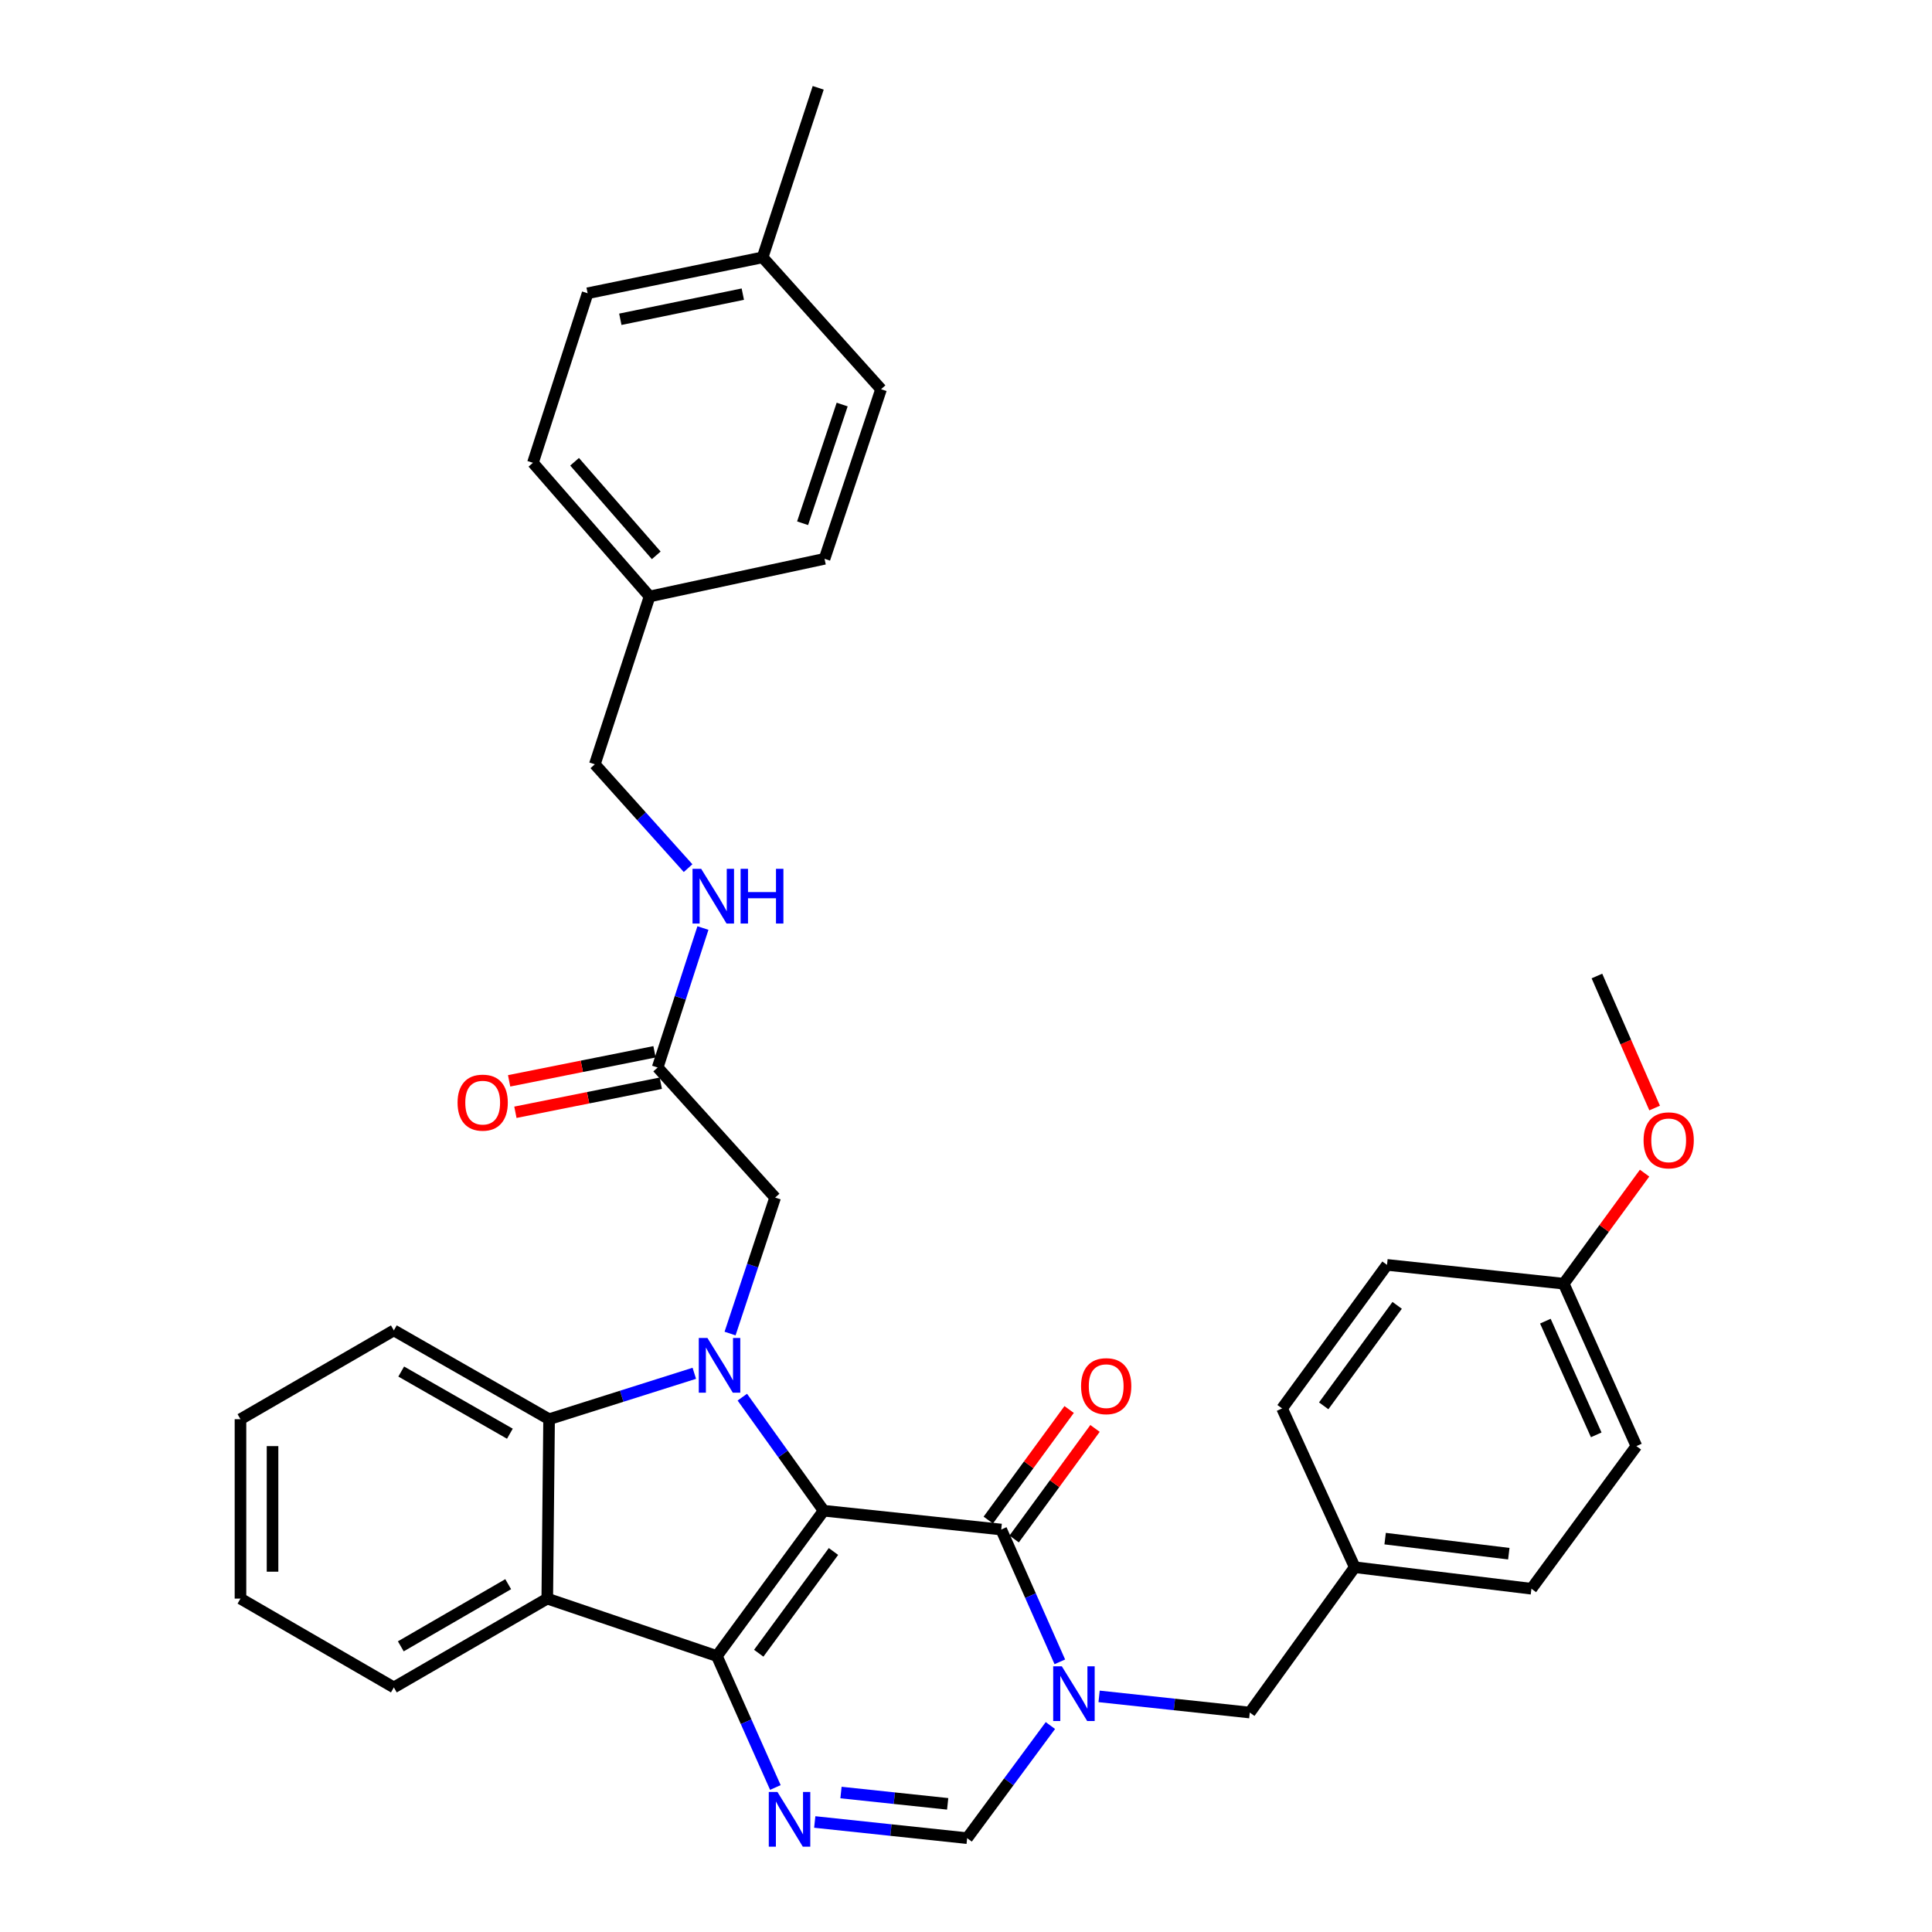 <?xml version='1.0' encoding='iso-8859-1'?>
<svg version='1.1' baseProfile='full'
              xmlns='http://www.w3.org/2000/svg'
                      xmlns:rdkit='http://www.rdkit.org/xml'
                      xmlns:xlink='http://www.w3.org/1999/xlink'
                  xml:space='preserve'
width='1000px' height='1000px' viewBox='0 0 1000 1000'>
<!-- END OF HEADER -->
<rect style='opacity:1.0;fill:#FFFFFF;stroke:none' width='1000' height='1000' x='0' y='0'> </rect>
<path class='bond-0' d='M 426.324,781.938 L 371.054,857.168' style='fill:none;fill-rule:evenodd;stroke:#000000;stroke-width:6px;stroke-linecap:butt;stroke-linejoin:miter;stroke-opacity:1' />
<path class='bond-0' d='M 431.407,803.048 L 392.718,855.709' style='fill:none;fill-rule:evenodd;stroke:#000000;stroke-width:6px;stroke-linecap:butt;stroke-linejoin:miter;stroke-opacity:1' />
<path class='bond-1' d='M 426.324,781.938 L 405.275,752.55' style='fill:none;fill-rule:evenodd;stroke:#000000;stroke-width:6px;stroke-linecap:butt;stroke-linejoin:miter;stroke-opacity:1' />
<path class='bond-1' d='M 405.275,752.55 L 384.227,723.163' style='fill:none;fill-rule:evenodd;stroke:#0000FF;stroke-width:6px;stroke-linecap:butt;stroke-linejoin:miter;stroke-opacity:1' />
<path class='bond-2' d='M 426.324,781.938 L 518.232,791.683' style='fill:none;fill-rule:evenodd;stroke:#000000;stroke-width:6px;stroke-linecap:butt;stroke-linejoin:miter;stroke-opacity:1' />
<path class='bond-4' d='M 371.054,857.168 L 386.191,891.185' style='fill:none;fill-rule:evenodd;stroke:#000000;stroke-width:6px;stroke-linecap:butt;stroke-linejoin:miter;stroke-opacity:1' />
<path class='bond-4' d='M 386.191,891.185 L 401.329,925.201' style='fill:none;fill-rule:evenodd;stroke:#0000FF;stroke-width:6px;stroke-linecap:butt;stroke-linejoin:miter;stroke-opacity:1' />
<path class='bond-5' d='M 371.054,857.168 L 283.266,827.436' style='fill:none;fill-rule:evenodd;stroke:#000000;stroke-width:6px;stroke-linecap:butt;stroke-linejoin:miter;stroke-opacity:1' />
<path class='bond-6' d='M 359.374,710.815 L 321.79,722.697' style='fill:none;fill-rule:evenodd;stroke:#0000FF;stroke-width:6px;stroke-linecap:butt;stroke-linejoin:miter;stroke-opacity:1' />
<path class='bond-6' d='M 321.79,722.697 L 284.207,734.578' style='fill:none;fill-rule:evenodd;stroke:#000000;stroke-width:6px;stroke-linecap:butt;stroke-linejoin:miter;stroke-opacity:1' />
<path class='bond-8' d='M 377.88,690.242 L 389.545,655.056' style='fill:none;fill-rule:evenodd;stroke:#0000FF;stroke-width:6px;stroke-linecap:butt;stroke-linejoin:miter;stroke-opacity:1' />
<path class='bond-8' d='M 389.545,655.056 L 401.21,619.87' style='fill:none;fill-rule:evenodd;stroke:#000000;stroke-width:6px;stroke-linecap:butt;stroke-linejoin:miter;stroke-opacity:1' />
<path class='bond-3' d='M 518.232,791.683 L 533.399,825.924' style='fill:none;fill-rule:evenodd;stroke:#000000;stroke-width:6px;stroke-linecap:butt;stroke-linejoin:miter;stroke-opacity:1' />
<path class='bond-3' d='M 533.399,825.924 L 548.565,860.166' style='fill:none;fill-rule:evenodd;stroke:#0000FF;stroke-width:6px;stroke-linecap:butt;stroke-linejoin:miter;stroke-opacity:1' />
<path class='bond-11' d='M 524.93,796.581 L 545.856,767.966' style='fill:none;fill-rule:evenodd;stroke:#000000;stroke-width:6px;stroke-linecap:butt;stroke-linejoin:miter;stroke-opacity:1' />
<path class='bond-11' d='M 545.856,767.966 L 566.783,739.352' style='fill:none;fill-rule:evenodd;stroke:#FF0000;stroke-width:6px;stroke-linecap:butt;stroke-linejoin:miter;stroke-opacity:1' />
<path class='bond-11' d='M 511.535,786.785 L 532.461,758.17' style='fill:none;fill-rule:evenodd;stroke:#000000;stroke-width:6px;stroke-linecap:butt;stroke-linejoin:miter;stroke-opacity:1' />
<path class='bond-11' d='M 532.461,758.17 L 553.388,729.556' style='fill:none;fill-rule:evenodd;stroke:#FF0000;stroke-width:6px;stroke-linecap:butt;stroke-linejoin:miter;stroke-opacity:1' />
<path class='bond-7' d='M 543.682,893.134 L 522.139,922.281' style='fill:none;fill-rule:evenodd;stroke:#0000FF;stroke-width:6px;stroke-linecap:butt;stroke-linejoin:miter;stroke-opacity:1' />
<path class='bond-7' d='M 522.139,922.281 L 500.595,951.427' style='fill:none;fill-rule:evenodd;stroke:#000000;stroke-width:6px;stroke-linecap:butt;stroke-linejoin:miter;stroke-opacity:1' />
<path class='bond-10' d='M 568.894,878.046 L 607.892,882.229' style='fill:none;fill-rule:evenodd;stroke:#0000FF;stroke-width:6px;stroke-linecap:butt;stroke-linejoin:miter;stroke-opacity:1' />
<path class='bond-10' d='M 607.892,882.229 L 646.889,886.412' style='fill:none;fill-rule:evenodd;stroke:#000000;stroke-width:6px;stroke-linecap:butt;stroke-linejoin:miter;stroke-opacity:1' />
<path class='bond-35' d='M 421.711,943.058 L 461.153,947.243' style='fill:none;fill-rule:evenodd;stroke:#0000FF;stroke-width:6px;stroke-linecap:butt;stroke-linejoin:miter;stroke-opacity:1' />
<path class='bond-35' d='M 461.153,947.243 L 500.595,951.427' style='fill:none;fill-rule:evenodd;stroke:#000000;stroke-width:6px;stroke-linecap:butt;stroke-linejoin:miter;stroke-opacity:1' />
<path class='bond-35' d='M 435.294,927.811 L 462.904,930.74' style='fill:none;fill-rule:evenodd;stroke:#0000FF;stroke-width:6px;stroke-linecap:butt;stroke-linejoin:miter;stroke-opacity:1' />
<path class='bond-35' d='M 462.904,930.74 L 490.514,933.67' style='fill:none;fill-rule:evenodd;stroke:#000000;stroke-width:6px;stroke-linecap:butt;stroke-linejoin:miter;stroke-opacity:1' />
<path class='bond-18' d='M 283.266,827.436 L 203.86,873.404' style='fill:none;fill-rule:evenodd;stroke:#000000;stroke-width:6px;stroke-linecap:butt;stroke-linejoin:miter;stroke-opacity:1' />
<path class='bond-18' d='M 263.041,819.969 L 207.457,852.146' style='fill:none;fill-rule:evenodd;stroke:#000000;stroke-width:6px;stroke-linecap:butt;stroke-linejoin:miter;stroke-opacity:1' />
<path class='bond-34' d='M 283.266,827.436 L 284.207,734.578' style='fill:none;fill-rule:evenodd;stroke:#000000;stroke-width:6px;stroke-linecap:butt;stroke-linejoin:miter;stroke-opacity:1' />
<path class='bond-20' d='M 284.207,734.578 L 203.86,688.61' style='fill:none;fill-rule:evenodd;stroke:#000000;stroke-width:6px;stroke-linecap:butt;stroke-linejoin:miter;stroke-opacity:1' />
<path class='bond-20' d='M 263.914,742.087 L 207.671,709.909' style='fill:none;fill-rule:evenodd;stroke:#000000;stroke-width:6px;stroke-linecap:butt;stroke-linejoin:miter;stroke-opacity:1' />
<path class='bond-9' d='M 401.21,619.87 L 340.399,552.541' style='fill:none;fill-rule:evenodd;stroke:#000000;stroke-width:6px;stroke-linecap:butt;stroke-linejoin:miter;stroke-opacity:1' />
<path class='bond-12' d='M 340.399,552.541 L 352.118,516.445' style='fill:none;fill-rule:evenodd;stroke:#000000;stroke-width:6px;stroke-linecap:butt;stroke-linejoin:miter;stroke-opacity:1' />
<path class='bond-12' d='M 352.118,516.445 L 363.837,480.35' style='fill:none;fill-rule:evenodd;stroke:#0000FF;stroke-width:6px;stroke-linecap:butt;stroke-linejoin:miter;stroke-opacity:1' />
<path class='bond-13' d='M 338.773,544.404 L 301.146,551.923' style='fill:none;fill-rule:evenodd;stroke:#000000;stroke-width:6px;stroke-linecap:butt;stroke-linejoin:miter;stroke-opacity:1' />
<path class='bond-13' d='M 301.146,551.923 L 263.52,559.442' style='fill:none;fill-rule:evenodd;stroke:#FF0000;stroke-width:6px;stroke-linecap:butt;stroke-linejoin:miter;stroke-opacity:1' />
<path class='bond-13' d='M 342.025,560.677 L 304.398,568.196' style='fill:none;fill-rule:evenodd;stroke:#000000;stroke-width:6px;stroke-linecap:butt;stroke-linejoin:miter;stroke-opacity:1' />
<path class='bond-13' d='M 304.398,568.196 L 266.772,575.716' style='fill:none;fill-rule:evenodd;stroke:#FF0000;stroke-width:6px;stroke-linecap:butt;stroke-linejoin:miter;stroke-opacity:1' />
<path class='bond-14' d='M 646.889,886.412 L 701.219,811.191' style='fill:none;fill-rule:evenodd;stroke:#000000;stroke-width:6px;stroke-linecap:butt;stroke-linejoin:miter;stroke-opacity:1' />
<path class='bond-15' d='M 356.157,449.347 L 332.02,422.473' style='fill:none;fill-rule:evenodd;stroke:#0000FF;stroke-width:6px;stroke-linecap:butt;stroke-linejoin:miter;stroke-opacity:1' />
<path class='bond-15' d='M 332.02,422.473 L 307.882,395.598' style='fill:none;fill-rule:evenodd;stroke:#000000;stroke-width:6px;stroke-linecap:butt;stroke-linejoin:miter;stroke-opacity:1' />
<path class='bond-21' d='M 701.219,811.191 L 663.604,729' style='fill:none;fill-rule:evenodd;stroke:#000000;stroke-width:6px;stroke-linecap:butt;stroke-linejoin:miter;stroke-opacity:1' />
<path class='bond-22' d='M 701.219,811.191 L 792.666,822.328' style='fill:none;fill-rule:evenodd;stroke:#000000;stroke-width:6px;stroke-linecap:butt;stroke-linejoin:miter;stroke-opacity:1' />
<path class='bond-22' d='M 716.942,796.388 L 780.955,804.184' style='fill:none;fill-rule:evenodd;stroke:#000000;stroke-width:6px;stroke-linecap:butt;stroke-linejoin:miter;stroke-opacity:1' />
<path class='bond-16' d='M 307.882,395.598 L 336.223,308.733' style='fill:none;fill-rule:evenodd;stroke:#000000;stroke-width:6px;stroke-linecap:butt;stroke-linejoin:miter;stroke-opacity:1' />
<path class='bond-23' d='M 336.223,308.733 L 426.776,289.243' style='fill:none;fill-rule:evenodd;stroke:#000000;stroke-width:6px;stroke-linecap:butt;stroke-linejoin:miter;stroke-opacity:1' />
<path class='bond-24' d='M 336.223,308.733 L 275.845,239.542' style='fill:none;fill-rule:evenodd;stroke:#000000;stroke-width:6px;stroke-linecap:butt;stroke-linejoin:miter;stroke-opacity:1' />
<path class='bond-24' d='M 339.67,287.444 L 297.405,239.009' style='fill:none;fill-rule:evenodd;stroke:#000000;stroke-width:6px;stroke-linecap:butt;stroke-linejoin:miter;stroke-opacity:1' />
<path class='bond-17' d='M 809.381,664.436 L 846.996,748.508' style='fill:none;fill-rule:evenodd;stroke:#000000;stroke-width:6px;stroke-linecap:butt;stroke-linejoin:miter;stroke-opacity:1' />
<path class='bond-17' d='M 799.876,683.825 L 826.206,742.675' style='fill:none;fill-rule:evenodd;stroke:#000000;stroke-width:6px;stroke-linecap:butt;stroke-linejoin:miter;stroke-opacity:1' />
<path class='bond-29' d='M 809.381,664.436 L 830.307,635.826' style='fill:none;fill-rule:evenodd;stroke:#000000;stroke-width:6px;stroke-linecap:butt;stroke-linejoin:miter;stroke-opacity:1' />
<path class='bond-29' d='M 830.307,635.826 L 851.233,607.216' style='fill:none;fill-rule:evenodd;stroke:#FF0000;stroke-width:6px;stroke-linecap:butt;stroke-linejoin:miter;stroke-opacity:1' />
<path class='bond-37' d='M 809.381,664.436 L 717.915,654.71' style='fill:none;fill-rule:evenodd;stroke:#000000;stroke-width:6px;stroke-linecap:butt;stroke-linejoin:miter;stroke-opacity:1' />
<path class='bond-32' d='M 203.86,873.404 L 124.471,827.436' style='fill:none;fill-rule:evenodd;stroke:#000000;stroke-width:6px;stroke-linecap:butt;stroke-linejoin:miter;stroke-opacity:1' />
<path class='bond-19' d='M 394.729,133.205 L 304.158,151.791' style='fill:none;fill-rule:evenodd;stroke:#000000;stroke-width:6px;stroke-linecap:butt;stroke-linejoin:miter;stroke-opacity:1' />
<path class='bond-19' d='M 384.479,152.249 L 321.079,165.259' style='fill:none;fill-rule:evenodd;stroke:#000000;stroke-width:6px;stroke-linecap:butt;stroke-linejoin:miter;stroke-opacity:1' />
<path class='bond-30' d='M 394.729,133.205 L 423.503,45.455' style='fill:none;fill-rule:evenodd;stroke:#000000;stroke-width:6px;stroke-linecap:butt;stroke-linejoin:miter;stroke-opacity:1' />
<path class='bond-38' d='M 394.729,133.205 L 456.038,201.465' style='fill:none;fill-rule:evenodd;stroke:#000000;stroke-width:6px;stroke-linecap:butt;stroke-linejoin:miter;stroke-opacity:1' />
<path class='bond-33' d='M 203.86,688.61 L 124.471,734.578' style='fill:none;fill-rule:evenodd;stroke:#000000;stroke-width:6px;stroke-linecap:butt;stroke-linejoin:miter;stroke-opacity:1' />
<path class='bond-26' d='M 663.604,729 L 717.915,654.71' style='fill:none;fill-rule:evenodd;stroke:#000000;stroke-width:6px;stroke-linecap:butt;stroke-linejoin:miter;stroke-opacity:1' />
<path class='bond-26' d='M 685.147,727.65 L 723.165,675.647' style='fill:none;fill-rule:evenodd;stroke:#000000;stroke-width:6px;stroke-linecap:butt;stroke-linejoin:miter;stroke-opacity:1' />
<path class='bond-25' d='M 792.666,822.328 L 846.996,748.508' style='fill:none;fill-rule:evenodd;stroke:#000000;stroke-width:6px;stroke-linecap:butt;stroke-linejoin:miter;stroke-opacity:1' />
<path class='bond-28' d='M 426.776,289.243 L 456.038,201.465' style='fill:none;fill-rule:evenodd;stroke:#000000;stroke-width:6px;stroke-linecap:butt;stroke-linejoin:miter;stroke-opacity:1' />
<path class='bond-28' d='M 415.422,270.828 L 435.906,209.384' style='fill:none;fill-rule:evenodd;stroke:#000000;stroke-width:6px;stroke-linecap:butt;stroke-linejoin:miter;stroke-opacity:1' />
<path class='bond-27' d='M 275.845,239.542 L 304.158,151.791' style='fill:none;fill-rule:evenodd;stroke:#000000;stroke-width:6px;stroke-linecap:butt;stroke-linejoin:miter;stroke-opacity:1' />
<path class='bond-31' d='M 856.438,573.517 L 841.502,539.349' style='fill:none;fill-rule:evenodd;stroke:#FF0000;stroke-width:6px;stroke-linecap:butt;stroke-linejoin:miter;stroke-opacity:1' />
<path class='bond-31' d='M 841.502,539.349 L 826.566,505.18' style='fill:none;fill-rule:evenodd;stroke:#000000;stroke-width:6px;stroke-linecap:butt;stroke-linejoin:miter;stroke-opacity:1' />
<path class='bond-36' d='M 124.471,827.436 L 124.471,734.578' style='fill:none;fill-rule:evenodd;stroke:#000000;stroke-width:6px;stroke-linecap:butt;stroke-linejoin:miter;stroke-opacity:1' />
<path class='bond-36' d='M 141.066,813.507 L 141.066,748.506' style='fill:none;fill-rule:evenodd;stroke:#000000;stroke-width:6px;stroke-linecap:butt;stroke-linejoin:miter;stroke-opacity:1' />
<path  class='atom-2' d='M 366.167 692.529
L 375.447 707.529
Q 376.367 709.009, 377.847 711.689
Q 379.327 714.369, 379.407 714.529
L 379.407 692.529
L 383.167 692.529
L 383.167 720.849
L 379.287 720.849
L 369.327 704.449
Q 368.167 702.529, 366.927 700.329
Q 365.727 698.129, 365.367 697.449
L 365.367 720.849
L 361.687 720.849
L 361.687 692.529
L 366.167 692.529
' fill='#0000FF'/>
<path  class='atom-4' d='M 549.606 862.489
L 558.886 877.489
Q 559.806 878.969, 561.286 881.649
Q 562.766 884.329, 562.846 884.489
L 562.846 862.489
L 566.606 862.489
L 566.606 890.809
L 562.726 890.809
L 552.766 874.409
Q 551.606 872.489, 550.366 870.289
Q 549.166 868.089, 548.806 867.409
L 548.806 890.809
L 545.126 890.809
L 545.126 862.489
L 549.606 862.489
' fill='#0000FF'/>
<path  class='atom-5' d='M 402.4 927.513
L 411.68 942.513
Q 412.6 943.993, 414.08 946.673
Q 415.56 949.353, 415.64 949.513
L 415.64 927.513
L 419.4 927.513
L 419.4 955.833
L 415.52 955.833
L 405.56 939.433
Q 404.4 937.513, 403.16 935.313
Q 401.96 933.113, 401.6 932.433
L 401.6 955.833
L 397.92 955.833
L 397.92 927.513
L 402.4 927.513
' fill='#0000FF'/>
<path  class='atom-12' d='M 559.562 717.473
Q 559.562 710.673, 562.922 706.873
Q 566.282 703.073, 572.562 703.073
Q 578.842 703.073, 582.202 706.873
Q 585.562 710.673, 585.562 717.473
Q 585.562 724.353, 582.162 728.273
Q 578.762 732.153, 572.562 732.153
Q 566.322 732.153, 562.922 728.273
Q 559.562 724.393, 559.562 717.473
M 572.562 728.953
Q 576.882 728.953, 579.202 726.073
Q 581.562 723.153, 581.562 717.473
Q 581.562 711.913, 579.202 709.113
Q 576.882 706.273, 572.562 706.273
Q 568.242 706.273, 565.882 709.073
Q 563.562 711.873, 563.562 717.473
Q 563.562 723.193, 565.882 726.073
Q 568.242 728.953, 572.562 728.953
' fill='#FF0000'/>
<path  class='atom-13' d='M 362.931 449.699
L 372.211 464.699
Q 373.131 466.179, 374.611 468.859
Q 376.091 471.539, 376.171 471.699
L 376.171 449.699
L 379.931 449.699
L 379.931 478.019
L 376.051 478.019
L 366.091 461.619
Q 364.931 459.699, 363.691 457.499
Q 362.491 455.299, 362.131 454.619
L 362.131 478.019
L 358.451 478.019
L 358.451 449.699
L 362.931 449.699
' fill='#0000FF'/>
<path  class='atom-13' d='M 383.331 449.699
L 387.171 449.699
L 387.171 461.739
L 401.651 461.739
L 401.651 449.699
L 405.491 449.699
L 405.491 478.019
L 401.651 478.019
L 401.651 464.939
L 387.171 464.939
L 387.171 478.019
L 383.331 478.019
L 383.331 449.699
' fill='#0000FF'/>
<path  class='atom-14' d='M 236.837 570.718
Q 236.837 563.918, 240.197 560.118
Q 243.557 556.318, 249.837 556.318
Q 256.117 556.318, 259.477 560.118
Q 262.837 563.918, 262.837 570.718
Q 262.837 577.598, 259.437 581.518
Q 256.037 585.398, 249.837 585.398
Q 243.597 585.398, 240.197 581.518
Q 236.837 577.638, 236.837 570.718
M 249.837 582.198
Q 254.157 582.198, 256.477 579.318
Q 258.837 576.398, 258.837 570.718
Q 258.837 565.158, 256.477 562.358
Q 254.157 559.518, 249.837 559.518
Q 245.517 559.518, 243.157 562.318
Q 240.837 565.118, 240.837 570.718
Q 240.837 576.438, 243.157 579.318
Q 245.517 582.198, 249.837 582.198
' fill='#FF0000'/>
<path  class='atom-30' d='M 850.711 590.236
Q 850.711 583.436, 854.071 579.636
Q 857.431 575.836, 863.711 575.836
Q 869.991 575.836, 873.351 579.636
Q 876.711 583.436, 876.711 590.236
Q 876.711 597.116, 873.311 601.036
Q 869.911 604.916, 863.711 604.916
Q 857.471 604.916, 854.071 601.036
Q 850.711 597.156, 850.711 590.236
M 863.711 601.716
Q 868.031 601.716, 870.351 598.836
Q 872.711 595.916, 872.711 590.236
Q 872.711 584.676, 870.351 581.876
Q 868.031 579.036, 863.711 579.036
Q 859.391 579.036, 857.031 581.836
Q 854.711 584.636, 854.711 590.236
Q 854.711 595.956, 857.031 598.836
Q 859.391 601.716, 863.711 601.716
' fill='#FF0000'/>
</svg>
